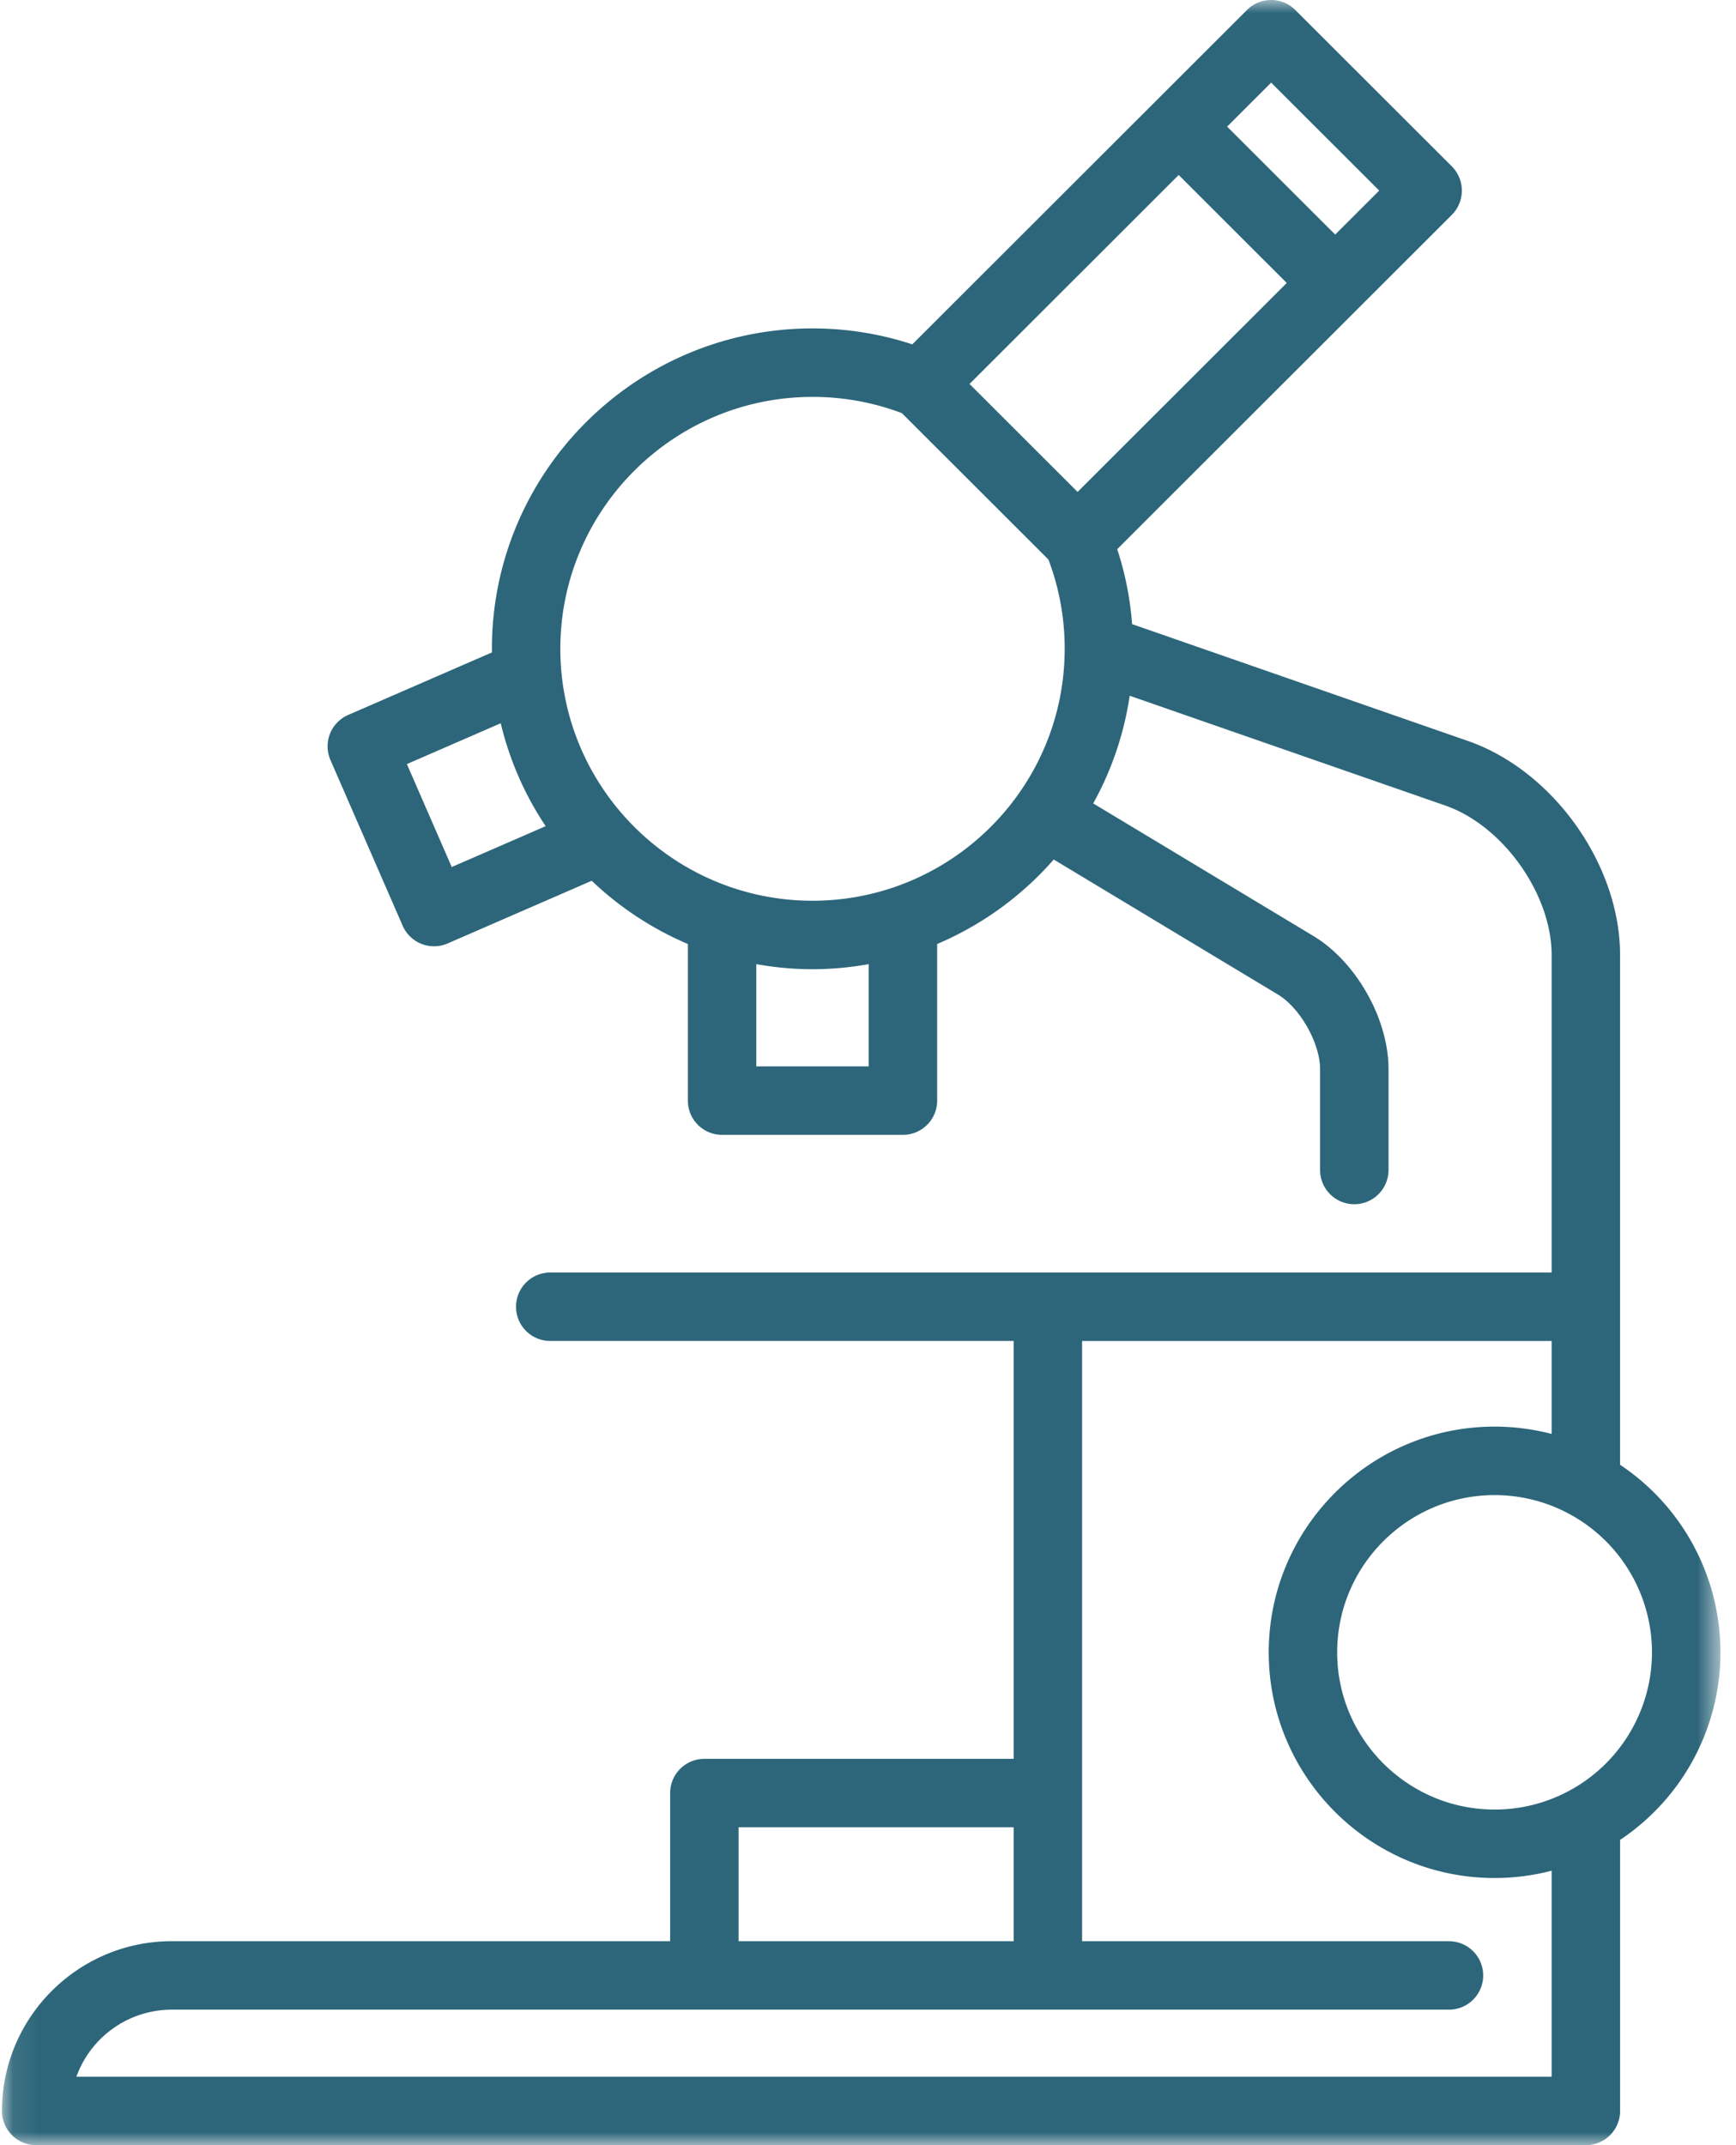 <svg xmlns="http://www.w3.org/2000/svg" xmlns:xlink="http://www.w3.org/1999/xlink" viewBox="0 0 68 84"><defs><path id="a" d="M.077.009H67.39V84H.077z"/></defs><g fill="none" fill-rule="evenodd"><mask id="b" fill="#fff"><use xlink:href="#a"/></mask><path fill="#2D667A" d="M67.391 64.702a8.834 8.834 0 0 0-3.932-7.345V37.395c0-3.537-2.62-7.22-5.964-8.382l-13.15-4.574a12.435 12.435 0 0 0-.583-2.935L56.869 8.413a1.344 1.344 0 0 0 0-1.898L50.738.392a1.34 1.34 0 0 0-1.894 0L35.735 13.484a12.515 12.515 0 0 0-3.909-.624c-6.924 0-12.558 5.628-12.558 12.546 0 .047.003.094.004.14l-5.634 2.45a1.341 1.341 0 0 0-.694 1.766l2.829 6.488a1.34 1.34 0 0 0 1.763.693l5.642-2.454a12.606 12.606 0 0 0 3.766 2.476v6.133c0 .74.6 1.34 1.34 1.34h7.085c.74 0 1.34-.6 1.34-1.34v-6.133a12.62 12.62 0 0 0 4.566-3.308l8.787 5.29c.861.519 1.646 1.906 1.646 2.91v3.957a1.34 1.34 0 1 0 2.681 0v-3.956c0-1.958-1.266-4.198-2.945-5.208l-8.622-5.19a12.45 12.45 0 0 0 1.428-4.216l12.365 4.3c2.256.786 4.163 3.465 4.163 5.851v12.434H21.553a1.34 1.34 0 1 0 0 2.68h18.152v16.364H27.59c-.74 0-1.34.6-1.34 1.34v5.8H6.73c-3.669 0-6.653 2.981-6.653 6.647 0 .74.6 1.34 1.34 1.34H62.12c.74 0 1.34-.6 1.34-1.34V72.046a8.833 8.833 0 0 0 3.932-7.344zM46.17 6.852l4.233 4.228-8.193 8.183-4.233-4.228 8.193-8.184zm3.621-3.617l4.234 4.228L52.3 9.186l-4.233-4.228 1.724-1.723zM15.938 29.92l3.676-1.599a12.45 12.45 0 0 0 1.76 4.03l-3.679 1.6-1.757-4.031zm18.09 11.837h-4.403v-4.003c.715.128 1.45.198 2.201.198.753 0 1.487-.07 2.203-.198v4.003zm-2.202-6.486c-5.446 0-9.877-4.426-9.877-9.865 0-5.44 4.431-9.864 9.877-9.864a9.84 9.84 0 0 1 3.503.637l5.738 5.731a9.804 9.804 0 0 1 .637 3.496c0 5.44-4.43 9.865-9.878 9.865zm-2.895 40.742h10.774v-4.46H28.931v4.46zm31.847 5.306H2.992a3.978 3.978 0 0 1 3.738-2.625h50.027a1.34 1.34 0 0 0 0-2.68H42.386V52.51h18.392v3.64a8.857 8.857 0 0 0-2.234-.287c-4.878 0-8.847 3.966-8.847 8.839s3.969 8.837 8.847 8.837c.772 0 1.52-.1 2.234-.286v8.066zm.709-11.208l-.014.007a6.13 6.13 0 0 1-2.929.74c-3.4 0-6.166-2.762-6.166-6.156 0-3.395 2.766-6.157 6.166-6.157 1.06 0 2.059.269 2.93.74l.011.006a6.162 6.162 0 0 1 3.224 5.41 6.16 6.16 0 0 1-3.222 5.41z" mask="url(#b)"/></g></svg>